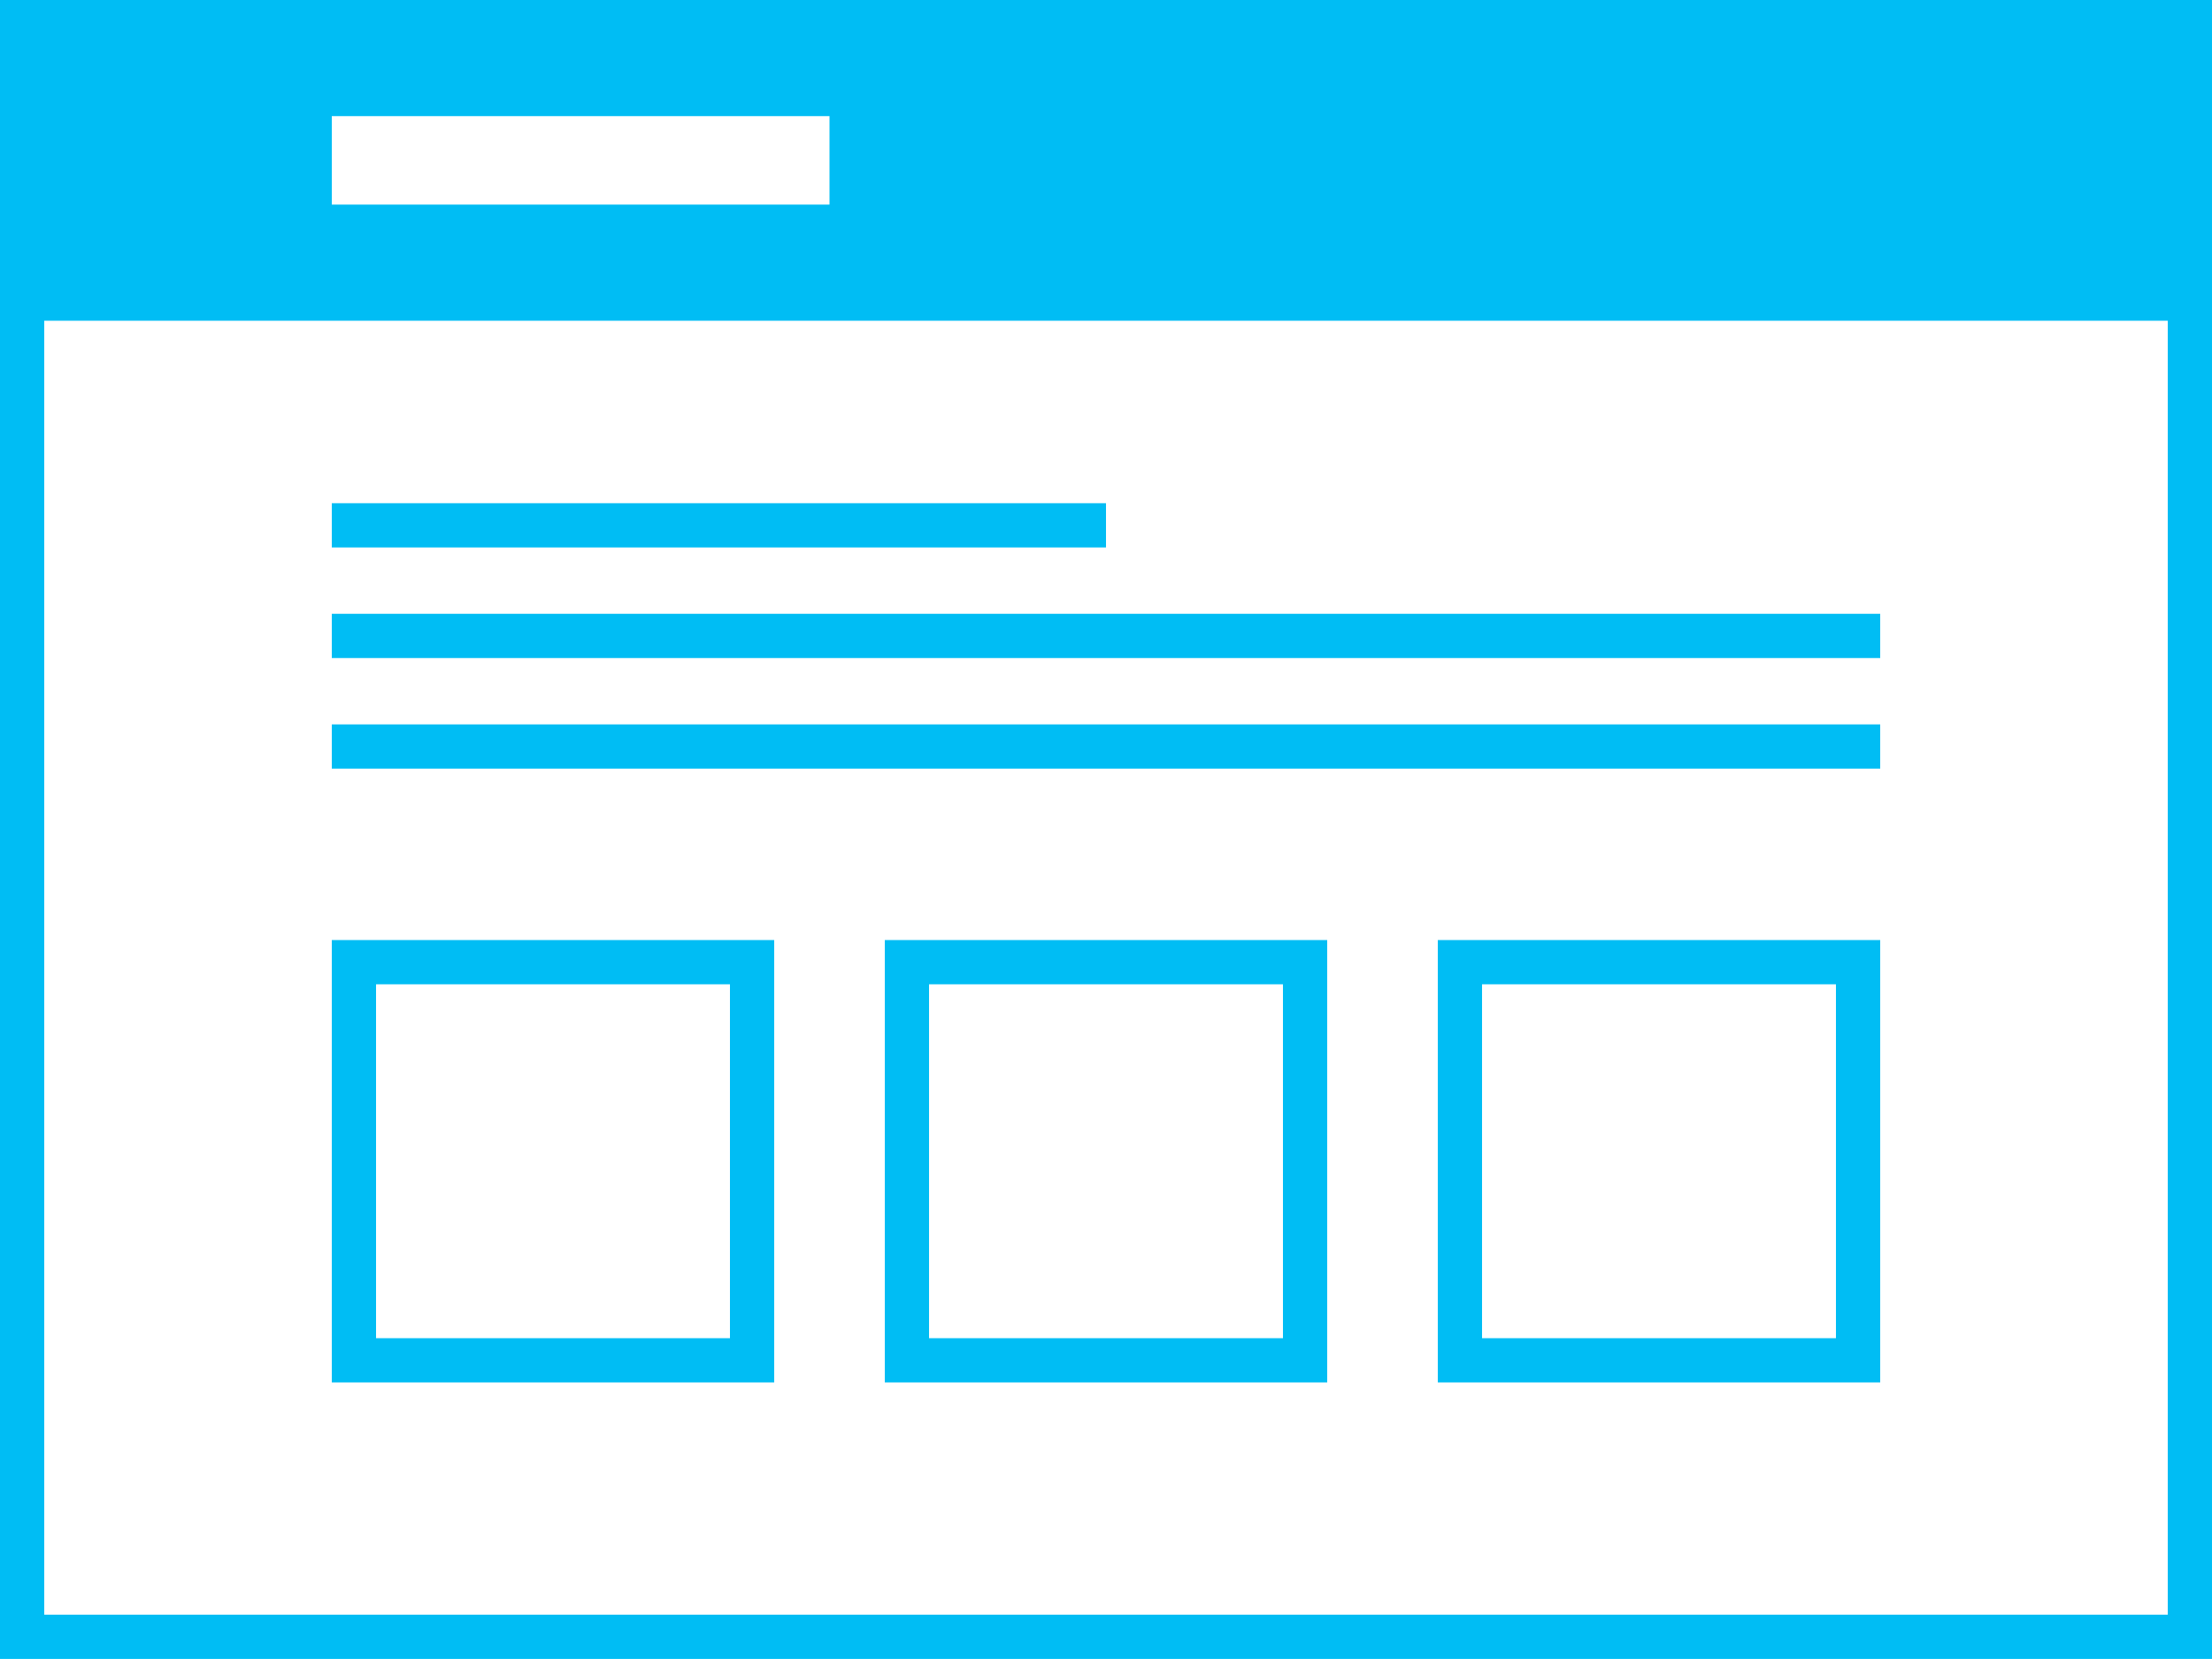 <?xml version="1.0" standalone="no"?>
<!DOCTYPE svg PUBLIC "-//W3C//DTD SVG 1.1//EN" "http://www.w3.org/Graphics/SVG/1.1/DTD/svg11.dtd">
<svg width="100%" height="100%" viewBox="0 0 150 113" version="1.1" xmlns="http://www.w3.org/2000/svg" xmlns:xlink="http://www.w3.org/1999/xlink" xml:space="preserve" style="fill-rule:evenodd;clip-rule:evenodd;stroke-linejoin:round;stroke-miterlimit:1.414;">
    <g transform="matrix(0.75,0,0,0.75,-0,-0)">
        <g transform="matrix(1,0,0,1,-1051,-450)">
            <path d="M1251,475L1051,475L1051,600L1251,600L1251,475ZM1247,596L1055,596L1055,479L1247,479L1247,596Z" style="fill:rgb(0,189,244);fill-rule:nonzero;"/>
        </g>
        <g transform="matrix(1,0,0,1,-1051,-450)">
            <rect x="1081" y="505.5" width="140" height="4" style="fill:rgb(0,189,244);fill-rule:nonzero;"/>
        </g>
        <g transform="matrix(1,0,0,1,-1051,-450)">
            <rect x="1081" y="495.5" width="70" height="4" style="fill:rgb(0,189,244);fill-rule:nonzero;"/>
        </g>
        <path d="M200,150L0,150L0,0L200,0L200,150ZM2,27L198,27L198,148L2,148L2,27ZM75,18.5L30,18.5L30,10.5L75,10.5L75,18.5Z" style="fill:rgb(0,189,244);"/>
        <g transform="matrix(1,0,0,1,-1051,-450)">
            <rect x="1081" y="515.5" width="140" height="4" style="fill:rgb(0,189,244);fill-rule:nonzero;"/>
        </g>
        <g transform="matrix(1,0,0,1,-1051,-450)">
            <path d="M1121,535L1081,535L1081,575L1121,575L1121,535ZM1117,571L1085,571L1085,539L1117,539L1117,571Z" style="fill:rgb(0,189,244);fill-rule:nonzero;"/>
        </g>
        <g transform="matrix(1,0,0,1,-1051,-450)">
            <path d="M1171,535L1131,535L1131,575L1171,575L1171,535ZM1167,571L1135,571L1135,539L1167,539L1167,571Z" style="fill:rgb(0,189,244);fill-rule:nonzero;"/>
        </g>
        <g transform="matrix(1,0,0,1,-1051,-450)">
            <path d="M1221,535L1181,535L1181,575L1221,575L1221,535ZM1217,571L1185,571L1185,539L1217,539L1217,571Z" style="fill:rgb(0,189,244);fill-rule:nonzero;"/>
        </g>
    </g>
</svg>